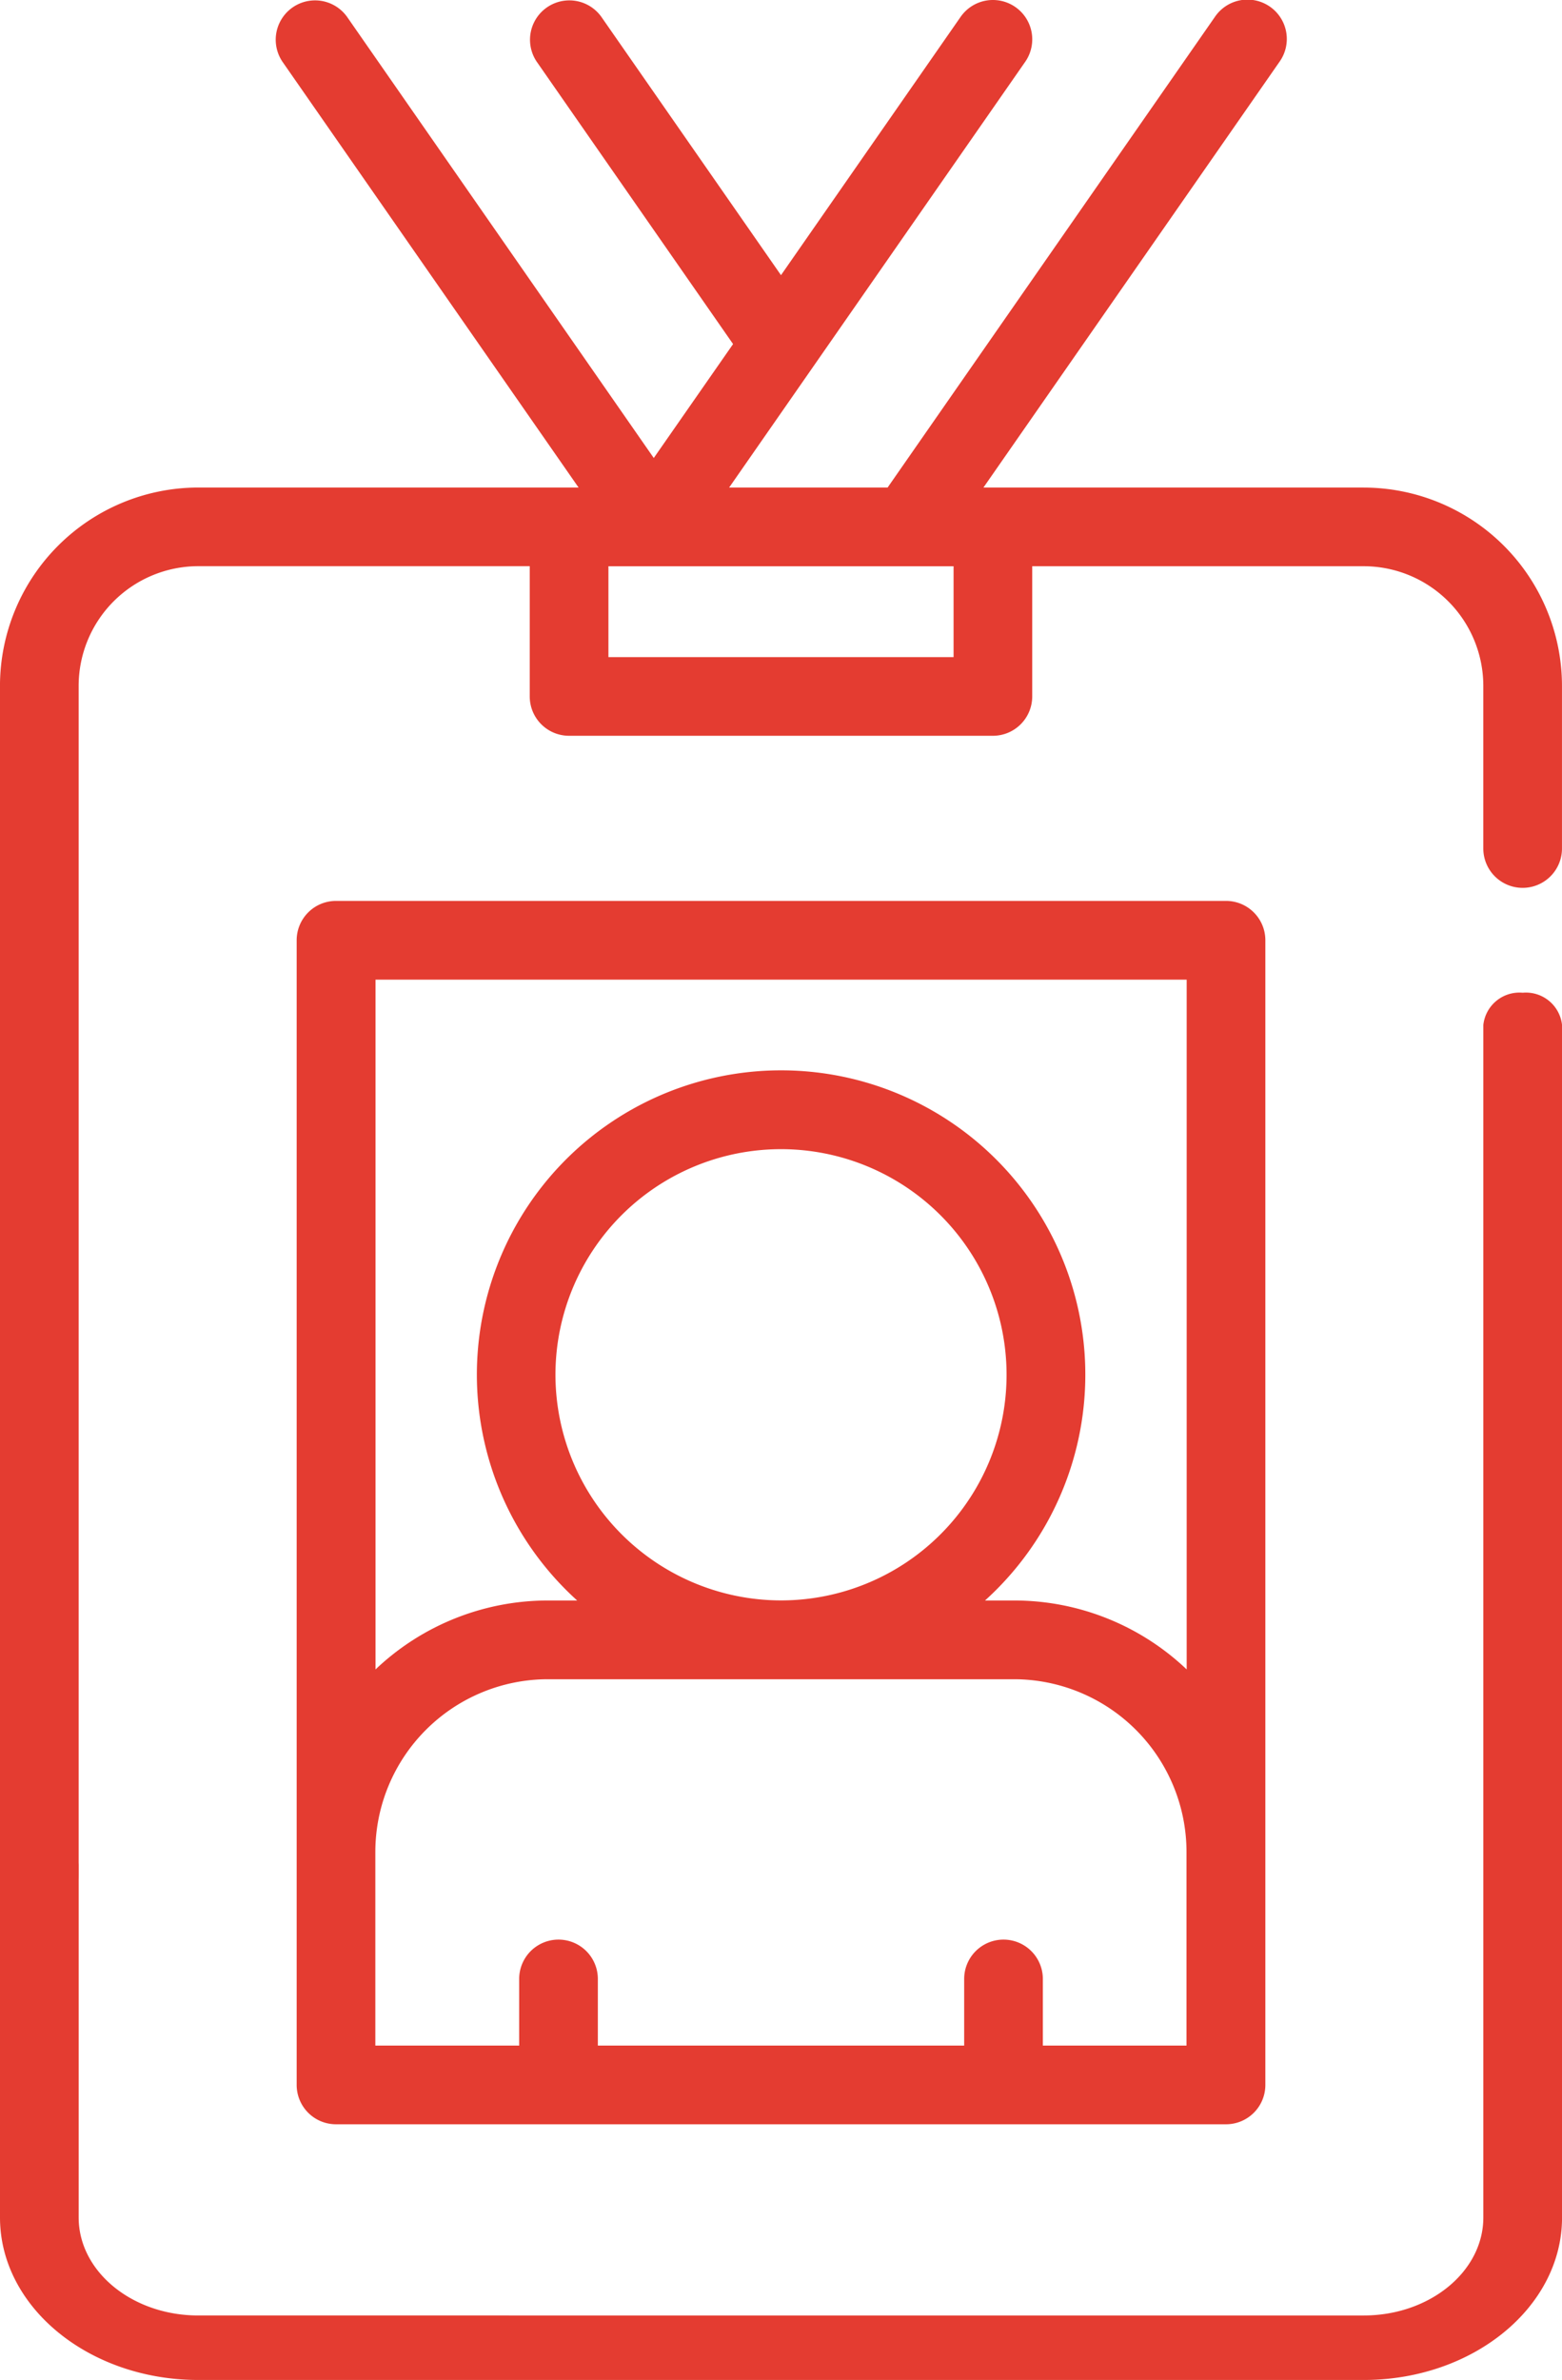 <svg xmlns="http://www.w3.org/2000/svg" width="78.787" height="120.007" viewBox="0 0 78.787 120.007">
  <g id="id-card_1_" data-name="id-card (1)" transform="translate(-107.08)">
    <g id="Group_11011" data-name="Group 11011" transform="translate(107.08 0)">
      <path id="Path_42763" data-name="Path 42763" d="M175.868,24.583H156.685L171.617,3.117A1.984,1.984,0,1,0,168.36.851L151.851,24.583h-7.993L158.791,3.117A1.984,1.984,0,0,0,155.533.851l-9.06,13.024L137.413.851a1.984,1.984,0,0,0-3.257,2.266l9.9,14.232-4,5.745L124.587.851a1.984,1.984,0,0,0-3.257,2.266l14.933,21.466H117.079a10.012,10.012,0,0,0-10,10v59.9a1.984,1.984,0,1,0,3.968,0v-59.9a6.039,6.039,0,0,1,6.031-6.034H133.8v6.568a1.984,1.984,0,0,0,1.984,1.984h21.377a1.984,1.984,0,0,0,1.984-1.984V28.551h16.722a6.039,6.039,0,0,1,6.031,6.034v8.2a1.984,1.984,0,1,0,3.968,0v-8.2a10.011,10.011,0,0,0-10-10Zm-20.69,8.552H137.769V28.552h17.409Z" transform="translate(-107.08 0)" fill="#e43c31"/>
      <path id="Path_42764" data-name="Path 42764" d="M183.883,189.231a1.832,1.832,0,0,0-1.984,1.625v60.132c0,2.725-2.706,4.941-6.031,4.941H117.079c-3.326,0-6.031-2.217-6.031-4.941V233.216a2.024,2.024,0,0,0-3.968,0v17.773c0,4.517,4.486,8.192,10,8.192h58.789c5.514,0,10-3.675,10-8.192V190.856a1.832,1.832,0,0,0-1.984-1.625Z" transform="translate(-107.08 -139.174)" fill="#e43c31"/>
      <path id="Path_42765" data-name="Path 42765" d="M165.631,233.415h44.892a1.984,1.984,0,0,0,1.984-1.984V173.712a1.984,1.984,0,0,0-1.984-1.984H165.631a1.984,1.984,0,0,0-1.984,1.984v57.719A1.984,1.984,0,0,0,165.631,233.415Zm42.908-3.968h-7.255v-3.36a1.984,1.984,0,1,0-3.968,0v3.36H178.838v-3.36a1.984,1.984,0,1,0-3.968,0v3.36h-7.255v-9.773a8.714,8.714,0,0,1,8.7-8.7h23.515a8.714,8.714,0,0,1,8.7,8.7v9.773ZM176.7,195.624A11.377,11.377,0,1,1,188.077,207,11.39,11.39,0,0,1,176.7,195.624ZM208.539,175.7v34.78a12.624,12.624,0,0,0-8.7-3.476h-1.472a15.345,15.345,0,1,0-20.571,0h-1.472a12.624,12.624,0,0,0-8.7,3.476V175.7Z" transform="translate(-148.683 -126.301)" fill="#e43c31"/>
    </g>
  </g>
</svg>
